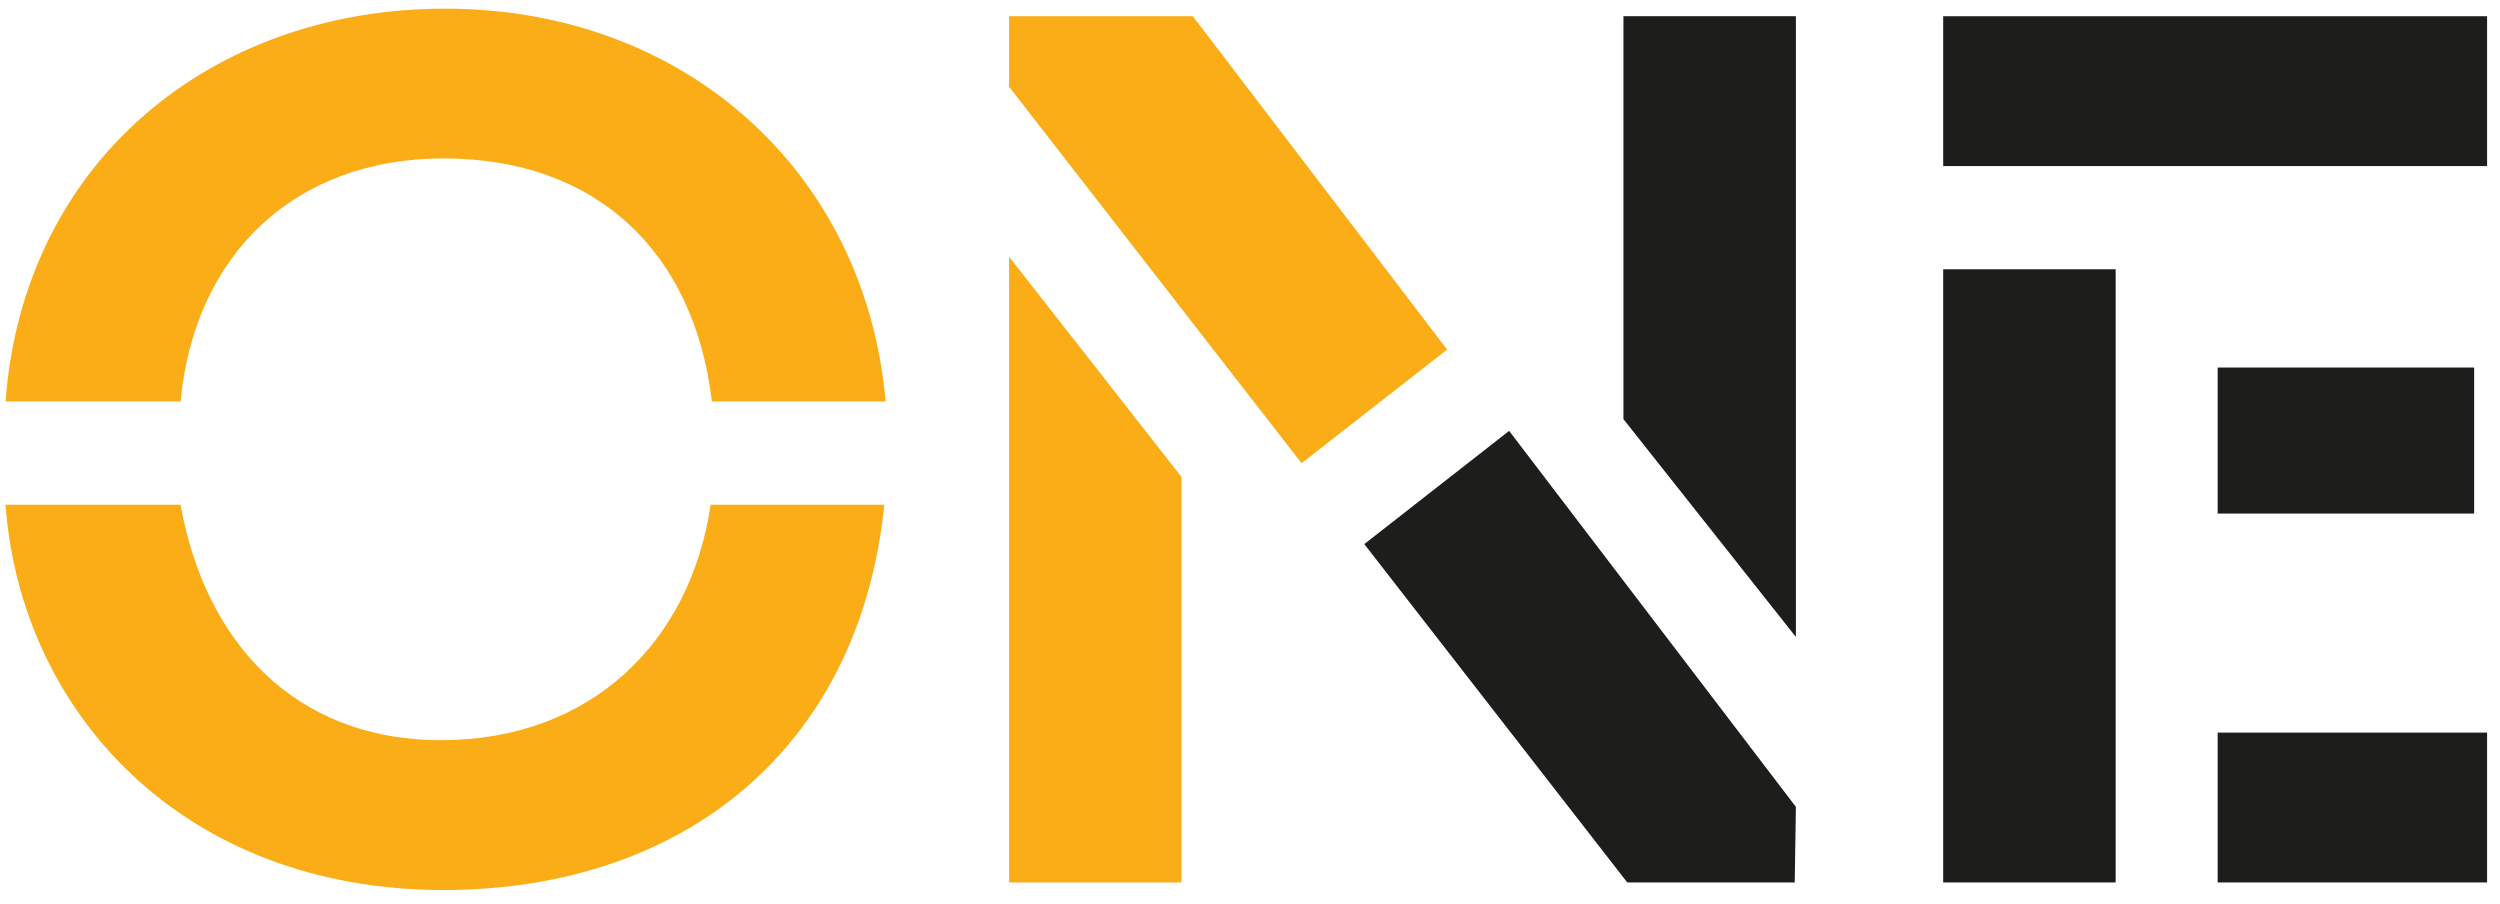 <?xml version="1.0" encoding="UTF-8"?>
<svg width="130px" height="47px" viewBox="0 0 130 47" version="1.1" xmlns="http://www.w3.org/2000/svg" xmlns:xlink="http://www.w3.org/1999/xlink">
    <!-- Generator: Sketch 59 (86127) - https://sketch.com -->
    <title>OCU_ONE_LOGO_RGB</title>
    <desc>Created with Sketch.</desc>
    <g id="brand-Logos" stroke="none" stroke-width="1" fill="none" fill-rule="evenodd">
        <g id="Artboard" transform="translate(-330, -371)" fill-rule="nonzero">
            <g id="OCU_ONE_LOGO_RGB" transform="translate(330, 371)">
                <rect id="Rectangle" fill="#1D1D1B" x="101.046" y="0.844" width="28.283" height="7.792"></rect>
                <rect id="Rectangle" fill="#1D1D1B" x="115.318" y="19.112" width="13.338" height="7.593"></rect>
                <rect id="Rectangle" fill="#1D1D1B" x="101.046" y="14.002" width="8.968" height="31.886"></rect>
                <rect id="Rectangle" fill="#1D1D1B" x="115.318" y="38.095" width="14.011" height="7.792"></rect>
                <g id="Group" transform="translate(52.14, 0.474)">
                    <polygon id="Path" fill="#1D1D1B" points="41.247 32.649 41.247 0.37 32.279 0.37 32.279 21.32"></polygon>
                    <polygon id="Path" fill="#FBAD18" points="23.112 17.704 9.888 0.37 0.332 0.37 0.332 4.038 15.542 23.614"></polygon>
                    <polygon id="Path" fill="#1D1D1B" points="18.803 27.819 32.478 45.414 41.186 45.414 41.247 41.484 26.335 21.932"></polygon>
                    <polygon id="Path" fill="#FBAD18" points="0.332 45.414 9.3 45.414 9.3 24.33 0.332 12.874"></polygon>
                </g>
                <path d="M45.987,26.245 L36.953,26.245 C35.905,33.379 30.734,38.488 22.941,38.488 C15.215,38.488 10.632,33.251 9.39,26.245 L0.289,26.245 C1.076,37.048 9.523,46.281 23.074,46.281 C35.45,46.276 44.679,39.01 45.987,26.245" id="Path" fill="#FBAD18"></path>
                <path d="M46.053,20.875 C45.006,8.959 35.645,0.45 23.14,0.45 C10.964,0.45 1.209,8.437 0.289,20.875 L9.39,20.875 C10.11,13.215 15.348,8.238 23.074,8.238 C31.061,8.238 36.104,13.149 37.019,20.875 L46.053,20.875" id="Path" fill="#FBAD18"></path>
            </g>
        </g>
    </g>
</svg>